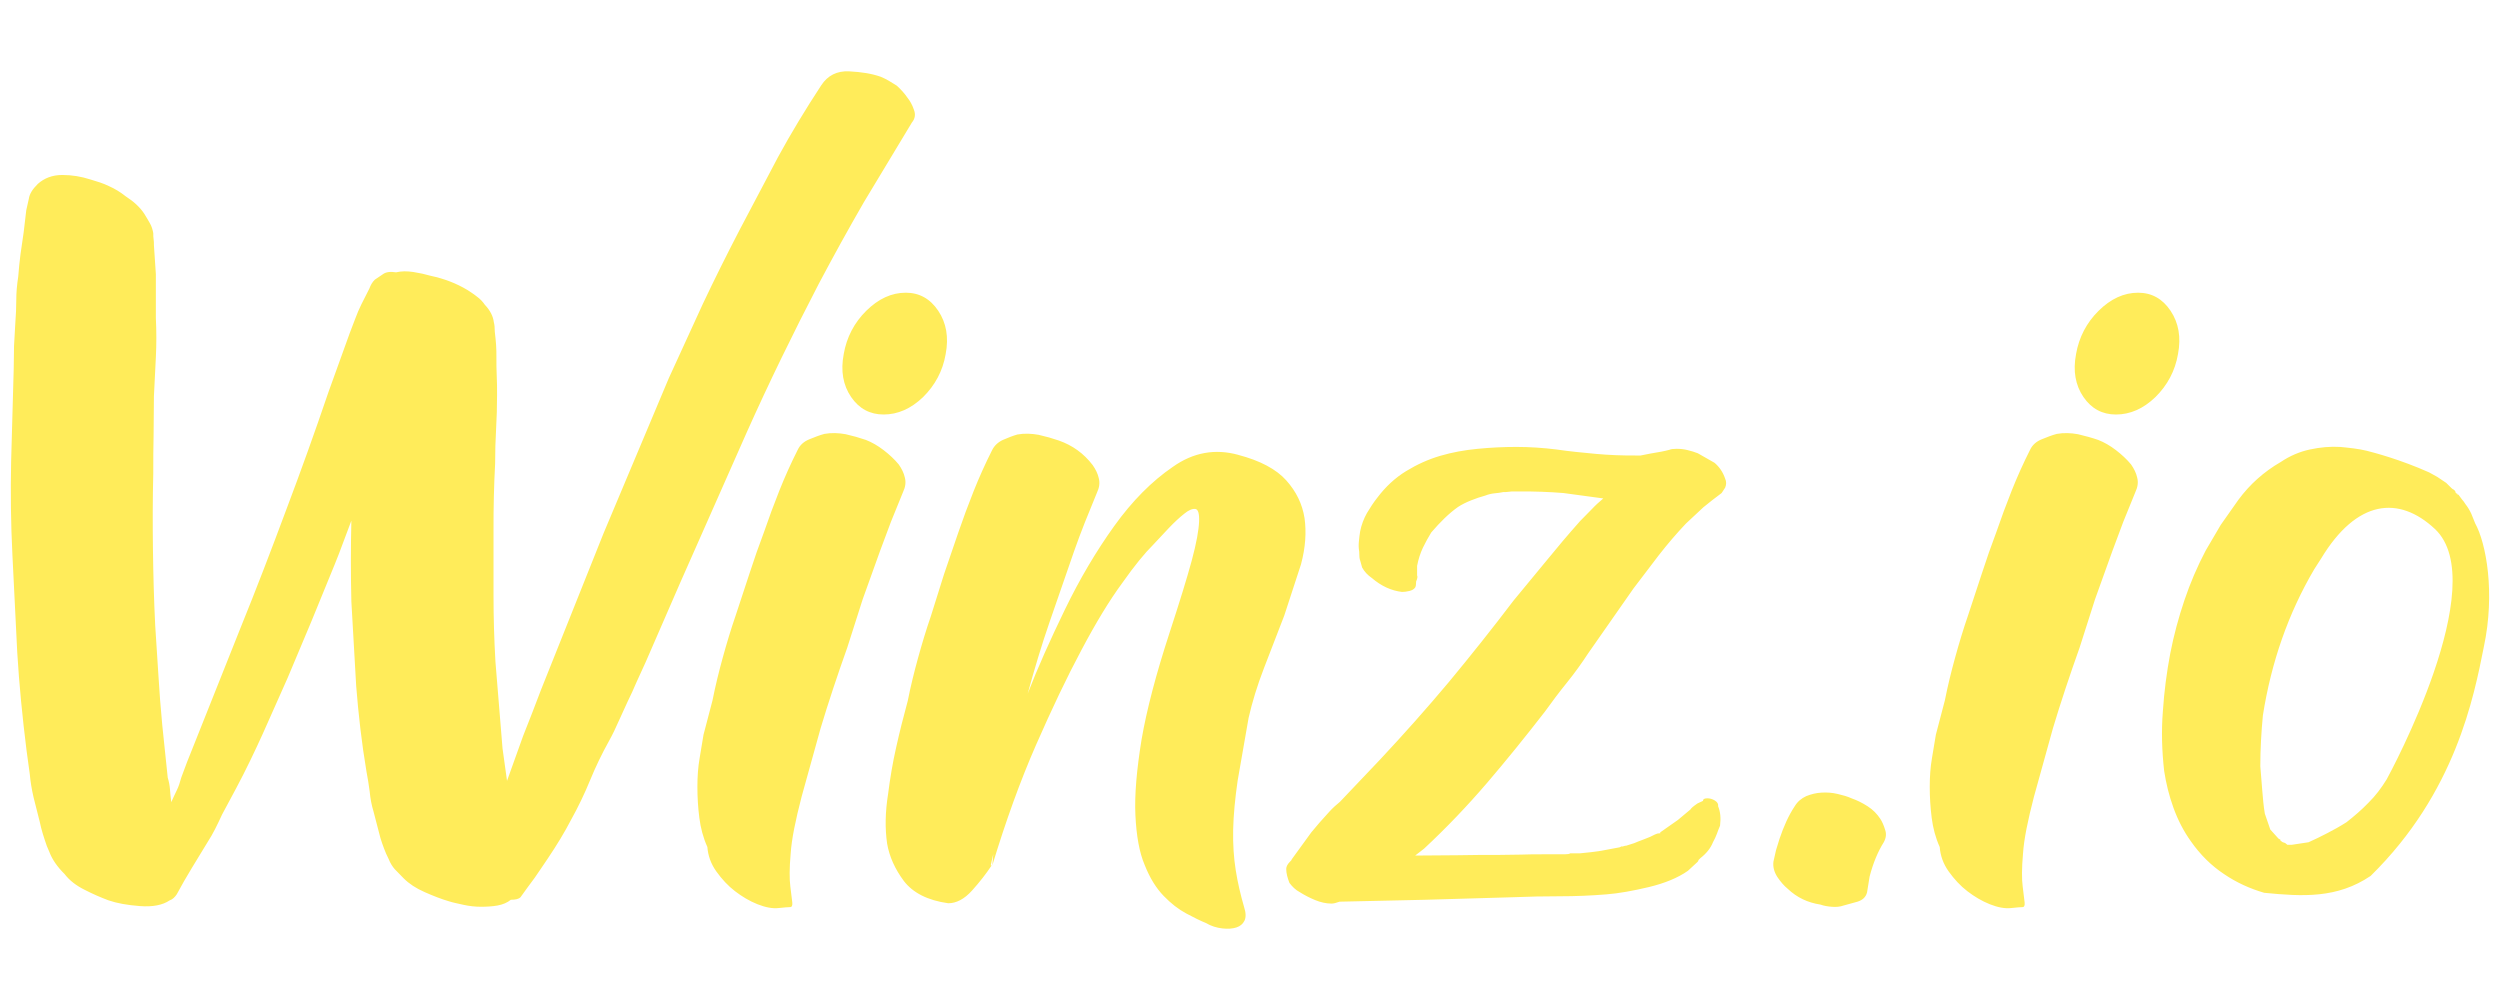 <svg xmlns="http://www.w3.org/2000/svg" width="300" height="120" fill="#ffec5a" xmlns:v="https://betzillion.org"><path d="M108.926 11.765c.27.343.54.801.733 1.374.232.572.154 1.107-.232 1.565l-5.75 9.54c-1.852 3.206-3.666 6.487-5.441 9.846-3.049 5.877-5.943 11.792-8.606 17.745l-7.988 18.05-4.168 9.579-1.08 2.366c-.347.801-.695 1.603-1.081 2.366l-1.081 2.366c-.347.801-.733 1.603-1.158 2.366-.849 1.526-1.621 3.129-2.277 4.732s-1.428 3.206-2.277 4.732c-.772 1.488-1.698 3.015-2.778 4.618-.502.763-1.042 1.527-1.582 2.328-.579.763-1.119 1.527-1.698 2.328-.232.229-.618.305-1.158.305-.424.344-.965.573-1.582.687s-1.312.153-2.007.153-1.389-.076-2.084-.229c-.656-.152-1.273-.267-1.737-.42-.926-.267-1.891-.649-2.933-1.107s-1.852-.992-2.508-1.641c-.424-.42-.772-.801-1.08-1.107-.27-.305-.54-.725-.733-1.221l-.309-.649c-.347-.84-.656-1.679-.849-2.519l-.656-2.519c-.232-.763-.386-1.565-.463-2.404-.116-.839-.232-1.641-.386-2.404-.579-3.434-.965-6.869-1.235-10.265l-.579-10.151c-.077-3.244-.077-6.449 0-9.693l-1.003 2.671c-.309.878-.656 1.718-1.003 2.595l-2.779 6.793-2.856 6.793-2.971 6.678c-1.004 2.214-2.045 4.389-3.203 6.564l-1.698 3.167c-.579 1.259-1.119 2.366-1.698 3.244l-1.929 3.167c-.656 1.069-1.235 2.099-1.814 3.167-.232.344-.502.611-.849.725-.849.572-2.045.801-3.55.687-1.544-.115-2.779-.344-3.782-.687-.926-.344-1.891-.763-2.856-1.259-1.003-.496-1.814-1.107-2.431-1.908-.849-.84-1.466-1.717-1.814-2.633l-.309-.725c-.347-.992-.656-1.946-.849-2.9l-.733-2.9c-.232-.992-.386-1.946-.463-2.824l-.386-2.824c-.502-4.007-.888-7.938-1.119-11.792l-.579-11.678c-.193-3.816-.232-7.556-.154-11.219l.309-11.105.039-2.748.154-2.748c.077-.992.116-1.908.116-2.786s.077-1.794.232-2.786c.077-.916.154-1.794.27-2.671l.386-2.671.309-2.633.309-1.374c.077-.572.424-1.145 1.081-1.794.772-.687 1.737-1.069 2.933-1.069s2.277.191 3.357.534c.772.229 1.544.458 2.238.801.695.305 1.389.725 2.007 1.221 1.003.649 1.737 1.336 2.238 2.099.232.344.424.725.656 1.107s.347.801.424 1.221c0 .267 0 .534.039.725.039.229.039.458.039.725l.232 3.473v5.266c.077 1.603.077 3.167 0 4.694L18.47 47.56l-.039 4.618c-.039 1.527-.039 3.091-.039 4.618-.077 3.091-.077 6.106-.039 9.121.039 2.977.116 6.03.27 9.121l.386 5.992c.116 1.946.27 3.969.463 5.991l.656 6.297c.154.496.232.954.27 1.412s.077.954.154 1.527c.232-.496.424-.954.656-1.412s.386-.954.54-1.527c.424-1.183.926-2.481 1.505-3.892l5.596-14.044c1.891-4.656 3.705-9.388 5.48-14.158 1.775-4.694 3.473-9.426 5.094-14.196l2.547-7.06c.232-.572.424-1.145.656-1.717.232-.611.463-1.183.733-1.717l.965-1.908c.154-.42.347-.763.656-1.068l.965-.649c.347-.267.888-.343 1.582-.229.656-.153 1.312-.153 2.084-.038.733.114 1.428.267 2.084.458 1.621.343 3.087.916 4.361 1.679.347.229.733.458 1.158.801.425.305.733.649.965.992.656.687 1.004 1.412 1.081 2.099.077.267.116.649.116 1.145.077.572.116 1.107.154 1.565.039.496.039.992.039 1.488 0 .763 0 1.527.039 2.252s.039 1.488.039 2.252c0 1.412-.039 2.786-.116 4.121s-.116 2.71-.116 4.122c-.077 1.336-.116 2.671-.154 4.007s-.039 2.671-.039 4.007v7.899c0 2.595.077 5.228.232 7.899l.424 5.19.424 5.19.54 3.892 1.93-5.381 1.08-2.748 1.081-2.824 7.487-18.737 7.834-18.623 4.091-8.93c1.389-2.938 2.855-5.877 4.399-8.853l4.631-8.777c1.582-2.9 3.319-5.762 5.171-8.586.772-1.183 1.891-1.755 3.357-1.679s2.701.267 3.782.649c.656.267 1.273.649 1.929 1.069.463.42.926.916 1.312 1.488zm-5.016 41.028c.695.267 1.428.687 2.122 1.221s1.312 1.107 1.814 1.717c.347.496.618 1.03.733 1.565.154.572.077 1.145-.232 1.794l-1.428 3.511-1.312 3.511-2.084 5.801-1.852 5.801c-1.196 3.358-2.277 6.602-3.203 9.693l-2.277 8.205c-.733 2.824-1.196 5.075-1.312 6.831-.154 1.755-.154 3.053-.039 3.931l.232 1.908c.039.382-.039.573-.27.573s-.656.038-1.389.114c-.695.076-1.543-.076-2.508-.458s-1.852-.916-2.701-1.565-1.582-1.45-2.239-2.366-1.003-1.908-1.08-2.938c-.502-1.107-.81-2.29-.965-3.511s-.232-2.442-.232-3.702c0-1.221.077-2.366.27-3.473l.463-2.786 1.08-4.122c.347-1.755.772-3.473 1.235-5.152s.965-3.358 1.544-5.037l1.659-5.037c.54-1.679 1.119-3.32 1.737-4.961.579-1.679 1.196-3.358 1.852-4.999s1.389-3.282 2.2-4.885c.27-.573.733-.992 1.389-1.259s1.235-.496 1.814-.649c.849-.153 1.698-.115 2.547.038.849.191 1.659.42 2.431.687zm4.785-17.669c1.621 0 2.933.725 3.898 2.175s1.273 3.167.888 5.19c-.347 2.023-1.274 3.74-2.701 5.152-1.467 1.412-3.049 2.099-4.747 2.099-1.621 0-2.933-.687-3.898-2.099s-1.274-3.129-.888-5.152c.347-2.022 1.273-3.778 2.701-5.19 1.467-1.45 3.049-2.175 4.747-2.175zm39.901 19.463c2.624.687 4.554 1.717 5.75 3.053s1.929 2.824 2.2 4.541c.232 1.679.116 3.511-.424 5.533l-2.007 6.144-2.431 6.297c-.811 2.099-1.428 4.122-1.852 5.991l-1.312 7.518c-.309 2.137-.501 4.122-.54 5.877-.039 1.794.077 3.434.309 4.885.232 1.489.579 2.939 1.004 4.427.232.687.232 1.259.039 1.641s-.502.649-.965.801-1.042.191-1.698.114-1.312-.267-1.968-.649c-.656-.267-1.428-.649-2.354-1.145s-1.814-1.183-2.701-2.099-1.659-2.137-2.277-3.702c-.656-1.527-1.003-3.549-1.119-5.992s.155-5.457.733-9.044c.617-3.587 1.737-7.861 3.357-12.822 1.196-3.663 2.084-6.526 2.663-8.663s.849-3.702.888-4.694-.116-1.488-.463-1.526-.81.153-1.312.572c-.54.42-1.158.992-1.852 1.717l-1.93 2.061c-.926.916-2.161 2.404-3.666 4.541-1.544 2.099-3.164 4.77-4.901 8.052-1.736 3.244-3.55 7.06-5.441 11.372s-3.628 9.121-5.249 14.463l.116-1.374-.309 1.374h.116c-.656.992-1.428 1.984-2.354 3.015s-1.891 1.526-2.856 1.526c-2.47-.344-4.245-1.259-5.326-2.671-1.08-1.45-1.737-2.938-2.006-4.465-.27-1.832-.232-3.816.116-5.991.232-1.832.54-3.702.965-5.572.424-1.908.888-3.74 1.389-5.572.347-1.755.772-3.473 1.235-5.152s.965-3.358 1.544-5.037l1.582-5.037 1.698-4.961c.579-1.679 1.196-3.358 1.852-4.999s1.389-3.282 2.2-4.885c.27-.572.733-.992 1.312-1.259.617-.267 1.196-.496 1.736-.649.849-.153 1.698-.114 2.547.038.849.191 1.659.42 2.431.687 1.621.572 2.971 1.527 4.052 2.938.347.496.618 1.03.733 1.565.155.573.077 1.145-.232 1.794l-1.428 3.511c-.463 1.145-.888 2.328-1.312 3.511l-2.933 8.472c-.965 2.786-1.814 5.648-2.624 8.586 1.196-3.091 2.701-6.449 4.477-10.113s3.743-6.984 5.904-9.999 4.515-5.381 7.024-7.098c2.47-1.755 5.094-2.214 7.872-1.45zm5.751 49.684c0-.267.155-.572.424-.839.155-.153.232-.229.232-.305l2.354-3.244.965-1.145 1.235-1.374c.386-.42.81-.801 1.235-1.145l4.785-5.037c2.894-3.091 5.673-6.22 8.297-9.35 2.624-3.167 5.21-6.411 7.757-9.769l3.936-4.77c1.273-1.565 2.624-3.167 4.051-4.77l1.389-1.412c.425-.458.888-.878 1.389-1.297l-4.785-.649c-.849-.076-1.736-.114-2.624-.152s-1.736-.038-2.624-.038h-.655c-.232 0-.425 0-.657.038s-.424.038-.655.038c-.348.076-.695.114-1.081.152-.348.038-.695.115-1.081.267-.58.153-1.12.343-1.698.572s-1.12.496-1.583.801c-1.081.763-2.122 1.794-3.203 3.053-.347.573-.695 1.183-1.003 1.832s-.54 1.374-.695 2.175v1.145c.077.153.038.382-.116.725 0 .344-.039.611-.116.725-.155.229-.386.343-.695.42s-.618.115-.888.115c-1.273-.153-2.47-.687-3.627-1.679-.502-.344-.888-.763-1.158-1.259l-.232-.839c-.077-.153-.116-.496-.116-1.069-.077-.42-.077-.84-.038-1.221s.077-.801.154-1.221c.154-.763.424-1.488.811-2.175.386-.649.81-1.297 1.235-1.832 1.004-1.336 2.161-2.404 3.473-3.206s2.663-1.412 4.091-1.832 2.893-.687 4.476-.839c1.544-.153 3.125-.229 4.668-.229 1.621 0 3.242.114 4.785.305 1.544.229 3.164.382 4.785.534.772.076 1.583.115 2.393.153s1.621.038 2.393.038h.54l1.158-.229c.503-.076.926-.153 1.312-.229s.734-.153 1.003-.229c.154-.076.425-.115.849-.115s.851.038 1.314.153.847.229 1.233.382l2.008 1.145c.578.496 1.002 1.106 1.273 1.908.154.344.154.687 0 1.069l-.425.649c-.772.573-1.504 1.145-2.199 1.717l-2.084 1.946c-1.12 1.183-2.2 2.442-3.242 3.778l-3.049 4.007-5.44 7.785c-.772 1.183-1.621 2.366-2.547 3.511s-1.815 2.328-2.664 3.511c-2.276 2.938-4.591 5.801-6.907 8.51-2.355 2.748-4.862 5.381-7.564 7.899l-1.08.839 5.055-.038c1.66-.038 3.319-.038 4.939-.038l2.701-.038c.888-.038 1.775-.038 2.701-.038h2.547c.348 0 .58-.038.657-.114h1.158c.926-.076 1.775-.191 2.547-.305l2.238-.42.232-.115c.154 0 .232 0 .309-.038s.154-.038.232-.038l.964-.305c.348-.153.657-.267.966-.382.269-.115.617-.229.964-.382l.54-.267c.232-.114.386-.152.54-.152h.117v-.115l2.122-1.488 1.506-1.26c.077-.152.348-.382.849-.725l.657-.305c0-.229.192-.305.539-.305.271 0 .58.076.888.267s.425.42.386.687c.271.649.346 1.412.232 2.328-.154.343-.271.687-.386.992s-.269.649-.463.992c-.269.687-.772 1.336-1.506 1.908l-.232.229c0 .076-.038.153-.115.229l-1.158 1.068c-1.195.84-2.778 1.489-4.67 1.946-1.929.458-3.627.763-5.094.878-1.852.152-3.705.229-5.595.229s-3.744.038-5.596.115l-10.535.305-10.303.229c-.425.153-.733.229-.965.229-.656 0-1.312-.152-1.968-.42s-1.312-.611-1.852-.954c-.502-.267-.888-.649-1.235-1.107-.232-.61-.386-1.144-.386-1.679zm40.327-2.633c.077 0 .115-.038.115-.114 0 .076-.077.114-.232.114h.117zm26.551 7.025c-.424.153-.887.191-1.389.153s-.966-.115-1.389-.267c-1.504-.229-2.818-.84-3.936-1.908-.425-.344-.849-.84-1.235-1.412-.386-.611-.54-1.221-.463-1.832l.309-1.374.424-1.374c.503-1.488 1.082-2.786 1.815-3.893.346-.572.81-.954 1.389-1.221.58-.229 1.158-.382 1.815-.42s1.273 0 1.928.153 1.197.305 1.7.534c.655.229 1.273.534 1.928.954s1.12.916 1.506 1.489c.232.343.425.801.578 1.297.194.534.117 1.03-.153 1.526-.695 1.107-1.274 2.481-1.7 4.122l-.307 1.908c-.156.573-.542.916-1.158 1.107l-1.66.458zm30.565-55.869c.695.267 1.427.687 2.122 1.221s1.312 1.107 1.815 1.717c.346.496.617 1.03.732 1.565.154.572.077 1.145-.232 1.794l-1.427 3.511-1.312 3.511-2.084 5.801-1.852 5.801c-1.197 3.358-2.278 6.602-3.204 9.693l-2.276 8.205c-.734 2.824-1.197 5.075-1.312 6.831-.154 1.755-.154 3.053-.039 3.931l.232 1.908c.039.382-.038.573-.269.573s-.657.038-1.389.114c-.695.076-1.544-.076-2.509-.458s-1.852-.916-2.701-1.565-1.581-1.45-2.238-2.366-1.003-1.908-1.081-2.938c-.501-1.107-.81-2.29-.964-3.511s-.232-2.442-.232-3.702c0-1.221.075-2.366.269-3.473l.463-2.786 1.081-4.122c.346-1.755.772-3.473 1.235-5.152s.966-3.358 1.544-5.037l1.66-5.037c.54-1.679 1.118-3.32 1.736-4.961.58-1.679 1.197-3.358 1.852-4.999s1.389-3.282 2.2-4.885c.269-.573.732-.992 1.389-1.259s1.235-.496 1.813-.649c.849-.153 1.698-.115 2.547.038.811.191 1.66.42 2.432.687zm4.785-17.669c1.621 0 2.933.725 3.897 2.175s1.274 3.167.888 5.19c-.348 2.023-1.274 3.74-2.701 5.152-1.466 1.412-3.049 2.099-4.747 2.099-1.621 0-2.933-.687-3.897-2.099s-1.274-3.129-.888-5.152c.348-2.022 1.274-3.778 2.701-5.19 1.466-1.45 3.049-2.175 4.747-2.175zm40.442 27.668l-.461-1.144c-.194-.42-.425-.802-.695-1.145-.154-.229-.269-.42-.425-.573l-.422-.572h-.117v-.114h-.117c0-.076-.039-.115-.115-.115v-.115c-.077-.153-.154-.229-.233-.267s-.153-.076-.23-.153l-.657-.649-1.081-.725-.966-.534c-3.509-1.565-6.598-2.366-7.485-2.595s-2.315-.382-3.166-.458c-1.195-.076-2.429.038-3.667.305-1.233.267-2.389.763-3.471 1.488-2.046 1.183-3.744 2.71-5.094 4.541l-2.123 3.015-1.813 3.091c-1.003 1.908-1.852 3.893-2.547 5.953s-1.274 4.198-1.698 6.373c-.425 2.252-.734 4.579-.888 6.945-.192 2.404-.115 4.77.154 7.174.232 1.488.58 2.939 1.12 4.427s1.235 2.824 2.084 4.007c1.118 1.603 2.47 2.938 3.974 3.931 1.506 1.03 3.127 1.755 4.825 2.251 4.631.458 8.759.687 12.772-2.023 10.189-9.998 12.388-21.485 13.584-27.476 1.391-6.526.273-12.479-1.043-14.845zm-10.61 30.72c-.655 1.069-1.35 1.984-2.2 2.824-.81.84-1.698 1.603-2.624 2.328-.774.496-1.544.916-2.276 1.297s-1.504.763-2.278 1.107l-2.007.305h-.539c-.156-.153-.273-.229-.425-.267s-.271-.115-.425-.267v-.114c-.077 0-.154-.038-.232-.115l-.966-1.069-.655-1.908c-.154-.916-.232-1.832-.309-2.786l-.232-2.9c0-2.023.115-4.083.309-6.106 1.003-6.373 3.048-12.25 6.174-17.554l.81-1.259c4.283-7.098 9.339-7.594 13.662-3.549 6.946 6.526-5.365 29.27-5.788 30.033z"/></svg>